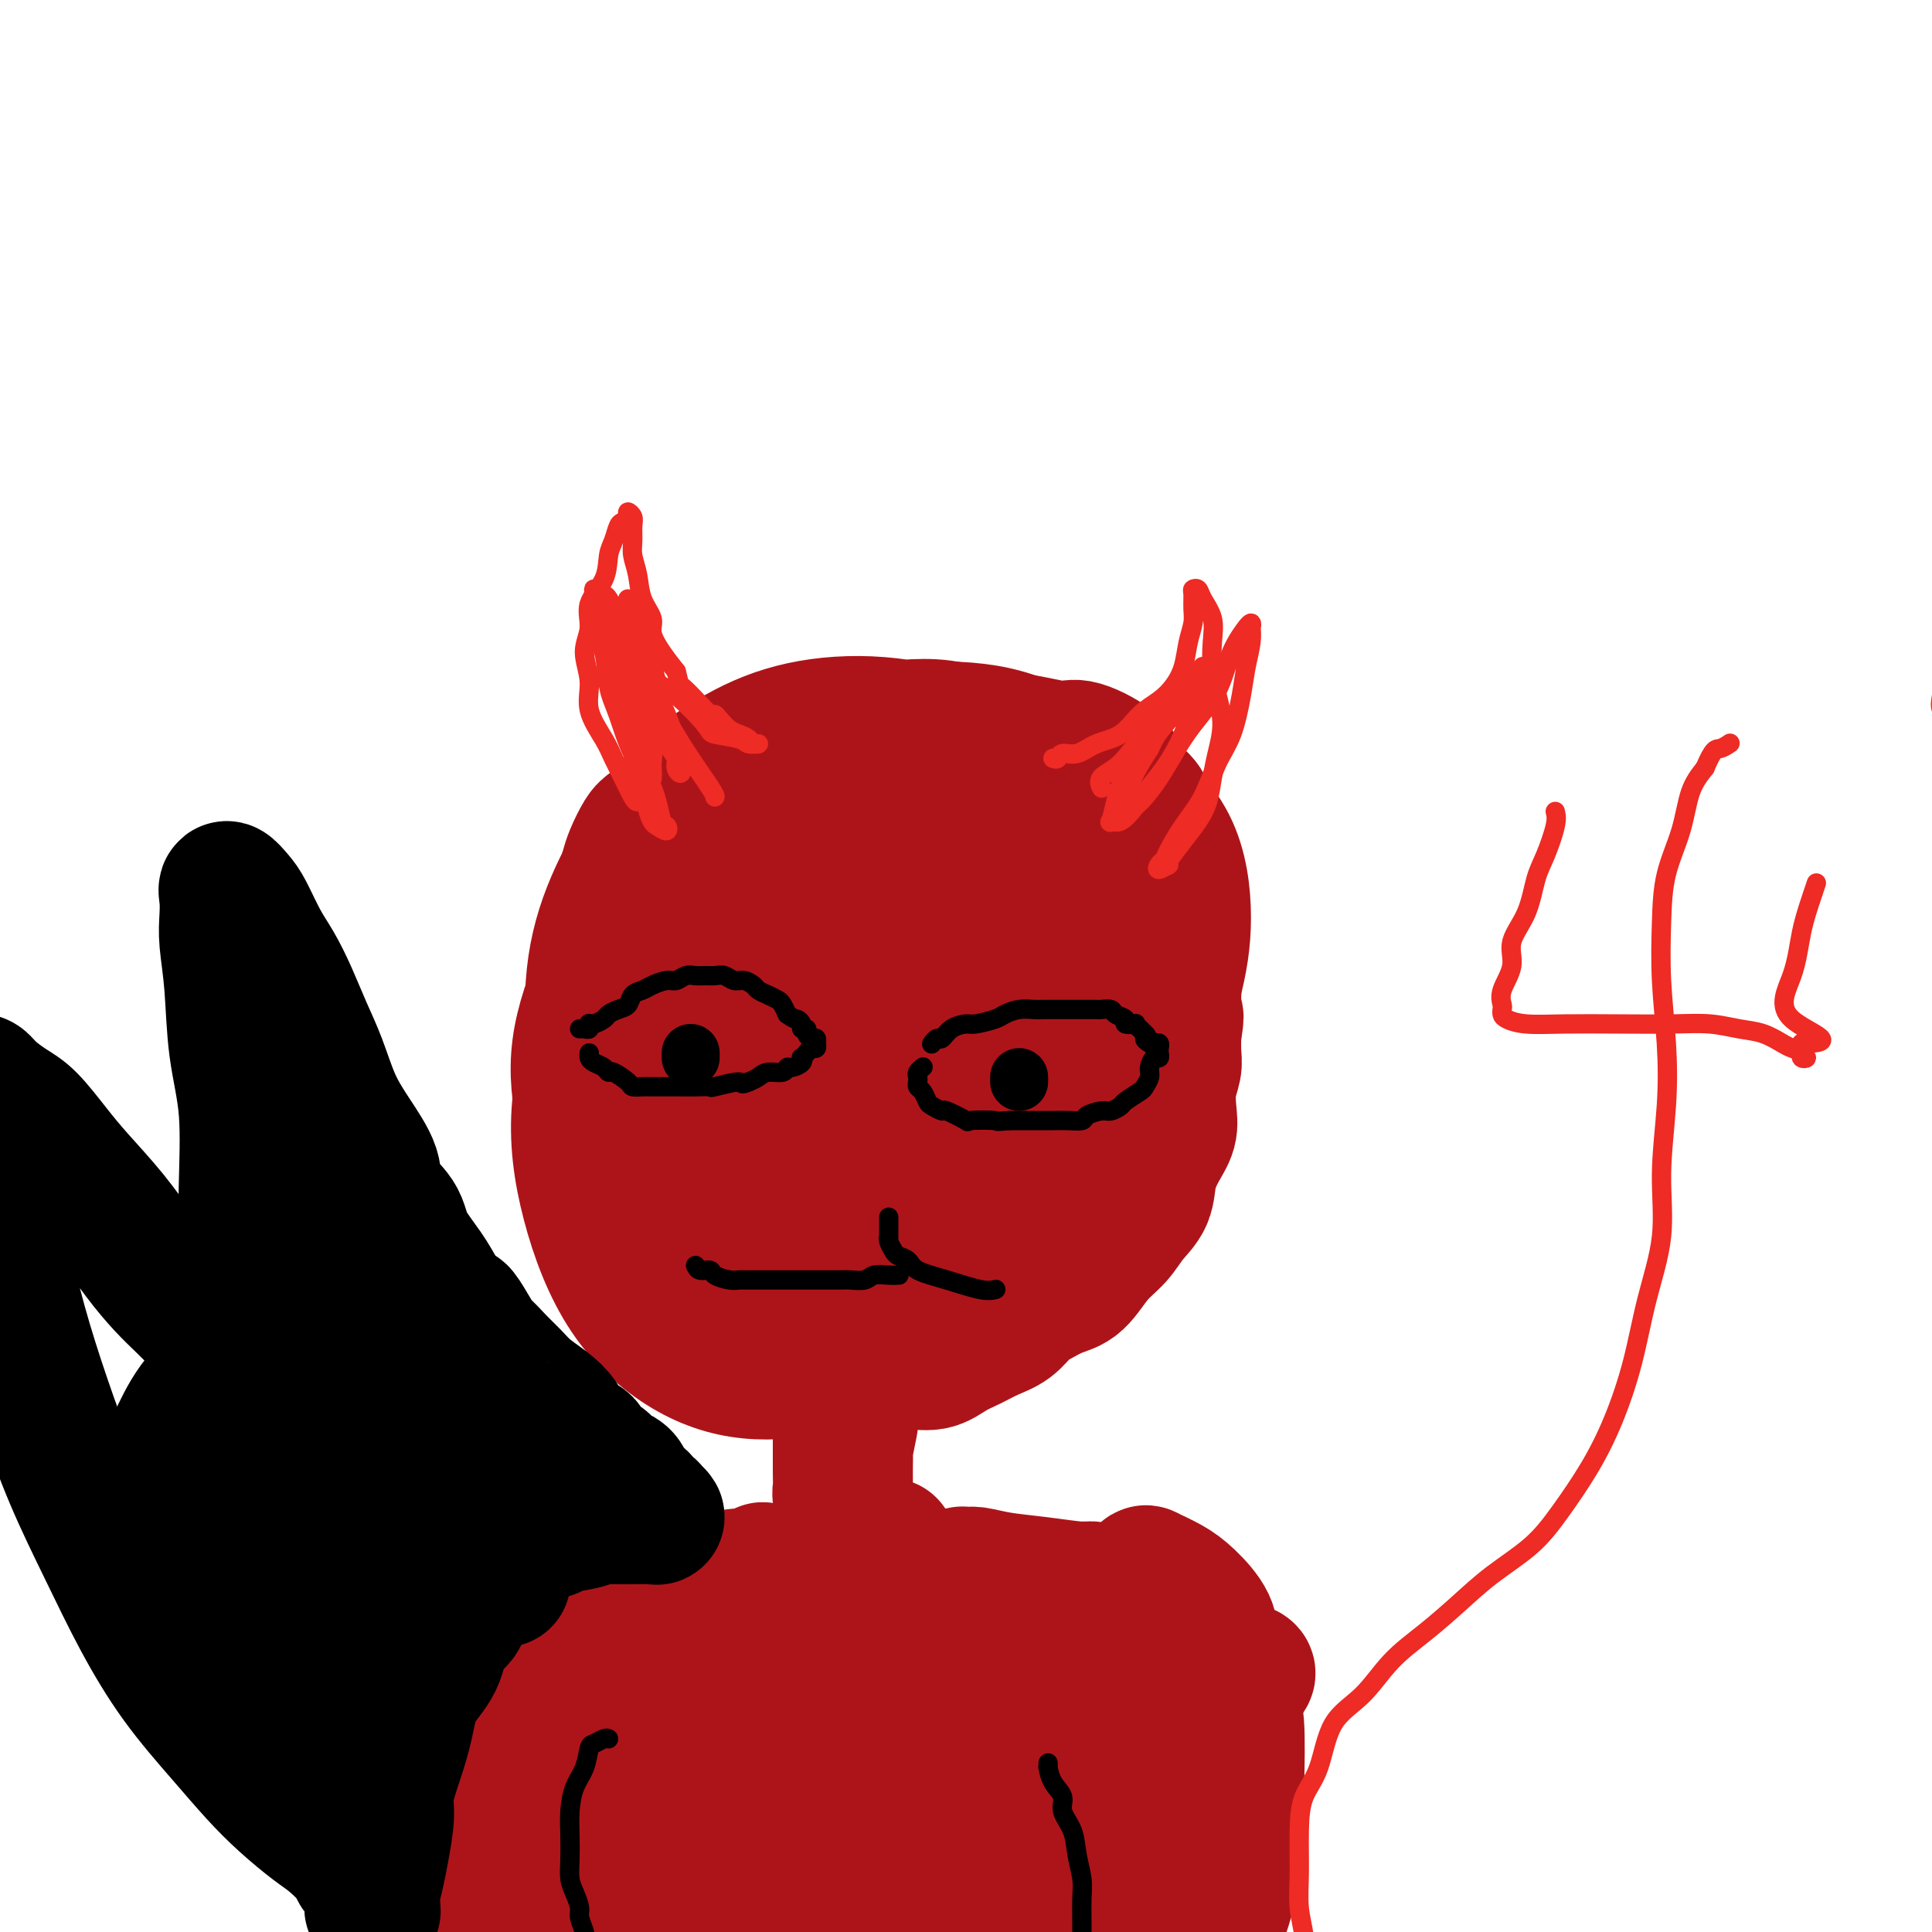 <svg viewBox='0 0 400 400' version='1.1' xmlns='http://www.w3.org/2000/svg' xmlns:xlink='http://www.w3.org/1999/xlink'><g fill='none' stroke='#AD1419' stroke-width='28' stroke-linecap='round' stroke-linejoin='round'><path d='M193,154c-0.352,-0.112 -0.704,-0.223 -1,0c-0.296,0.223 -0.536,0.782 -1,1c-0.464,0.218 -1.153,0.096 -2,0c-0.847,-0.096 -1.851,-0.167 -3,0c-1.149,0.167 -2.444,0.571 -4,1c-1.556,0.429 -3.374,0.884 -5,1c-1.626,0.116 -3.059,-0.108 -5,0c-1.941,0.108 -4.389,0.548 -6,1c-1.611,0.452 -2.383,0.918 -4,1c-1.617,0.082 -4.077,-0.218 -6,0c-1.923,0.218 -3.310,0.955 -5,2c-1.690,1.045 -3.684,2.400 -5,3c-1.316,0.600 -1.953,0.447 -3,1c-1.047,0.553 -2.504,1.814 -4,3c-1.496,1.186 -3.031,2.299 -4,3c-0.969,0.701 -1.374,0.991 -2,2c-0.626,1.009 -1.474,2.738 -2,4c-0.526,1.262 -0.729,2.058 -1,3c-0.271,0.942 -0.609,2.030 -1,3c-0.391,0.970 -0.834,1.822 -1,3c-0.166,1.178 -0.056,2.681 0,4c0.056,1.319 0.057,2.453 0,4c-0.057,1.547 -0.171,3.506 0,5c0.171,1.494 0.627,2.524 1,4c0.373,1.476 0.663,3.400 1,5c0.337,1.600 0.723,2.877 1,4c0.277,1.123 0.447,2.091 1,3c0.553,0.909 1.488,1.759 2,3c0.512,1.241 0.599,2.873 1,4c0.401,1.127 1.114,1.751 2,3c0.886,1.249 1.943,3.125 3,5'/><path d='M140,230c1.868,5.036 0.537,2.126 1,2c0.463,-0.126 2.720,2.534 4,4c1.280,1.466 1.585,1.740 2,2c0.415,0.260 0.941,0.507 2,1c1.059,0.493 2.650,1.232 4,2c1.350,0.768 2.460,1.564 4,2c1.540,0.436 3.511,0.510 5,1c1.489,0.490 2.497,1.394 4,2c1.503,0.606 3.501,0.914 5,1c1.499,0.086 2.499,-0.052 4,0c1.501,0.052 3.504,0.292 5,0c1.496,-0.292 2.484,-1.117 4,-2c1.516,-0.883 3.559,-1.825 5,-2c1.441,-0.175 2.279,0.415 4,0c1.721,-0.415 4.326,-1.836 6,-3c1.674,-1.164 2.418,-2.070 4,-3c1.582,-0.930 4.002,-1.885 6,-3c1.998,-1.115 3.573,-2.390 5,-4c1.427,-1.610 2.705,-3.555 4,-5c1.295,-1.445 2.608,-2.391 4,-4c1.392,-1.609 2.862,-3.881 4,-6c1.138,-2.119 1.945,-4.084 3,-6c1.055,-1.916 2.360,-3.782 3,-6c0.640,-2.218 0.617,-4.789 1,-7c0.383,-2.211 1.174,-4.062 2,-6c0.826,-1.938 1.688,-3.964 2,-6c0.312,-2.036 0.075,-4.081 0,-6c-0.075,-1.919 0.011,-3.710 0,-5c-0.011,-1.290 -0.118,-2.078 0,-3c0.118,-0.922 0.462,-1.978 0,-3c-0.462,-1.022 -1.731,-2.011 -3,-3'/><path d='M234,164c-0.764,-1.351 -1.175,-3.227 -3,-5c-1.825,-1.773 -5.064,-3.442 -7,-4c-1.936,-0.558 -2.570,-0.006 -4,0c-1.430,0.006 -3.656,-0.535 -6,-1c-2.344,-0.465 -4.806,-0.854 -7,-1c-2.194,-0.146 -4.118,-0.050 -6,0c-1.882,0.050 -3.720,0.054 -6,0c-2.280,-0.054 -5.000,-0.167 -7,0c-2.000,0.167 -3.278,0.614 -5,1c-1.722,0.386 -3.888,0.711 -6,1c-2.112,0.289 -4.171,0.544 -6,1c-1.829,0.456 -3.427,1.114 -5,2c-1.573,0.886 -3.121,1.999 -5,3c-1.879,1.001 -4.091,1.890 -6,3c-1.909,1.110 -3.517,2.441 -5,4c-1.483,1.559 -2.840,3.346 -4,5c-1.160,1.654 -2.122,3.174 -3,5c-0.878,1.826 -1.673,3.957 -3,6c-1.327,2.043 -3.186,3.998 -4,6c-0.814,2.002 -0.581,4.049 -1,6c-0.419,1.951 -1.489,3.805 -2,6c-0.511,2.195 -0.462,4.732 0,7c0.462,2.268 1.339,4.267 2,7c0.661,2.733 1.108,6.200 2,9c0.892,2.800 2.229,4.931 4,7c1.771,2.069 3.976,4.075 6,6c2.024,1.925 3.868,3.770 6,5c2.132,1.230 4.551,1.845 7,2c2.449,0.155 4.929,-0.151 8,-1c3.071,-0.849 6.735,-2.243 10,-4c3.265,-1.757 6.133,-3.879 9,-6'/><path d='M187,234c5.513,-3.009 5.794,-5.030 9,-9c3.206,-3.970 9.336,-9.889 12,-13c2.664,-3.111 1.862,-3.415 3,-6c1.138,-2.585 4.215,-7.452 6,-12c1.785,-4.548 2.278,-8.779 3,-12c0.722,-3.221 1.674,-5.434 1,-9c-0.674,-3.566 -2.973,-8.486 -4,-11c-1.027,-2.514 -0.783,-2.622 -2,-3c-1.217,-0.378 -3.894,-1.026 -8,-1c-4.106,0.026 -9.640,0.725 -14,2c-4.360,1.275 -7.545,3.127 -9,4c-1.455,0.873 -1.179,0.768 -5,3c-3.821,2.232 -11.740,6.799 -16,10c-4.260,3.201 -4.862,5.034 -6,7c-1.138,1.966 -2.812,4.064 -4,6c-1.188,1.936 -1.889,3.709 -2,6c-0.111,2.291 0.367,5.101 1,8c0.633,2.899 1.420,5.887 3,9c1.580,3.113 3.953,6.351 6,9c2.047,2.649 3.767,4.708 6,6c2.233,1.292 4.980,1.817 8,2c3.020,0.183 6.313,0.024 8,0c1.687,-0.024 1.766,0.088 5,-2c3.234,-2.088 9.621,-6.377 14,-10c4.379,-3.623 6.751,-6.579 9,-10c2.249,-3.421 4.376,-7.306 6,-11c1.624,-3.694 2.745,-7.197 3,-11c0.255,-3.803 -0.354,-7.906 -2,-11c-1.646,-3.094 -4.328,-5.179 -7,-7c-2.672,-1.821 -5.335,-3.377 -9,-4c-3.665,-0.623 -8.333,-0.311 -13,0'/><path d='M189,164c-3.936,0.678 -7.277,2.373 -11,5c-3.723,2.627 -7.828,6.187 -11,10c-3.172,3.813 -5.413,7.880 -7,12c-1.587,4.120 -2.522,8.294 -3,12c-0.478,3.706 -0.501,6.943 0,10c0.501,3.057 1.524,5.933 3,8c1.476,2.067 3.403,3.323 6,5c2.597,1.677 5.862,3.774 10,4c4.138,0.226 9.149,-1.419 12,-2c2.851,-0.581 3.542,-0.097 7,-3c3.458,-2.903 9.683,-9.194 13,-14c3.317,-4.806 3.728,-8.127 4,-12c0.272,-3.873 0.406,-8.299 0,-12c-0.406,-3.701 -1.352,-6.676 -3,-9c-1.648,-2.324 -3.997,-3.998 -6,-5c-2.003,-1.002 -3.661,-1.334 -6,-1c-2.339,0.334 -5.359,1.332 -8,3c-2.641,1.668 -4.904,4.005 -7,7c-2.096,2.995 -4.025,6.647 -5,10c-0.975,3.353 -0.995,6.408 -1,9c-0.005,2.592 0.006,4.721 1,7c0.994,2.279 2.973,4.707 4,6c1.027,1.293 1.104,1.451 3,2c1.896,0.549 5.610,1.491 8,1c2.390,-0.491 3.454,-2.414 4,-3c0.546,-0.586 0.573,0.166 1,-2c0.427,-2.166 1.252,-7.249 1,-11c-0.252,-3.751 -1.583,-6.170 -3,-8c-1.417,-1.830 -2.920,-3.070 -4,-4c-1.080,-0.930 -1.737,-1.552 -3,-1c-1.263,0.552 -3.131,2.276 -5,4'/><path d='M183,192c-2.070,1.824 -3.245,4.884 -4,8c-0.755,3.116 -1.089,6.288 -1,9c0.089,2.712 0.601,4.963 1,7c0.399,2.037 0.685,3.859 1,5c0.315,1.141 0.658,1.600 1,2c0.342,0.400 0.682,0.742 1,1c0.318,0.258 0.612,0.431 1,0c0.388,-0.431 0.870,-1.466 1,-2c0.130,-0.534 -0.090,-0.568 0,-1c0.090,-0.432 0.491,-1.261 0,-2c-0.491,-0.739 -1.875,-1.386 -4,-2c-2.125,-0.614 -4.990,-1.193 -8,-2c-3.010,-0.807 -6.163,-1.842 -9,-3c-2.837,-1.158 -5.356,-2.440 -8,-4c-2.644,-1.560 -5.413,-3.398 -7,-6c-1.587,-2.602 -1.991,-5.968 -2,-9c-0.009,-3.032 0.377,-5.731 1,-8c0.623,-2.269 1.482,-4.107 3,-6c1.518,-1.893 3.696,-3.840 6,-5c2.304,-1.160 4.735,-1.532 8,-2c3.265,-0.468 7.363,-1.032 11,-1c3.637,0.032 6.814,0.659 10,2c3.186,1.341 6.383,3.395 8,6c1.617,2.605 1.655,5.762 1,9c-0.655,3.238 -2.002,6.557 -4,10c-1.998,3.443 -4.647,7.011 -8,10c-3.353,2.989 -7.409,5.397 -11,8c-3.591,2.603 -6.715,5.399 -10,7c-3.285,1.601 -6.731,2.008 -10,2c-3.269,-0.008 -6.363,-0.431 -9,-2c-2.637,-1.569 -4.819,-4.285 -7,-7'/><path d='M135,216c-1.603,-3.083 -2.111,-7.290 -2,-11c0.111,-3.710 0.841,-6.924 2,-10c1.159,-3.076 2.745,-6.013 5,-9c2.255,-2.987 5.178,-6.025 9,-9c3.822,-2.975 8.544,-5.887 13,-8c4.456,-2.113 8.645,-3.425 13,-4c4.355,-0.575 8.875,-0.412 13,0c4.125,0.412 7.855,1.074 11,3c3.145,1.926 5.707,5.117 7,8c1.293,2.883 1.318,5.458 1,9c-0.318,3.542 -0.980,8.051 -2,12c-1.020,3.949 -2.400,7.337 -5,11c-2.600,3.663 -6.422,7.602 -10,11c-3.578,3.398 -6.912,6.255 -11,8c-4.088,1.745 -8.930,2.379 -13,3c-4.070,0.621 -7.368,1.231 -11,0c-3.632,-1.231 -7.596,-4.303 -11,-8c-3.404,-3.697 -6.247,-8.019 -8,-12c-1.753,-3.981 -2.416,-7.621 -3,-11c-0.584,-3.379 -1.089,-6.497 0,-10c1.089,-3.503 3.772,-7.391 6,-11c2.228,-3.609 4.001,-6.940 7,-10c2.999,-3.060 7.223,-5.848 11,-8c3.777,-2.152 7.106,-3.669 11,-5c3.894,-1.331 8.352,-2.478 12,-3c3.648,-0.522 6.485,-0.419 10,0c3.515,0.419 7.707,1.154 11,3c3.293,1.846 5.687,4.804 8,8c2.313,3.196 4.546,6.630 6,11c1.454,4.370 2.130,9.677 2,14c-0.130,4.323 -1.065,7.661 -2,11'/><path d='M215,199c-0.550,6.265 -1.926,9.428 -5,13c-3.074,3.572 -7.847,7.553 -12,11c-4.153,3.447 -7.687,6.362 -11,9c-3.313,2.638 -6.405,5.001 -10,7c-3.595,1.999 -7.693,3.634 -11,4c-3.307,0.366 -5.824,-0.537 -9,-2c-3.176,-1.463 -7.010,-3.486 -10,-7c-2.990,-3.514 -5.135,-8.518 -7,-13c-1.865,-4.482 -3.450,-8.440 -4,-13c-0.550,-4.560 -0.065,-9.721 1,-14c1.065,-4.279 2.710,-7.674 5,-11c2.290,-3.326 5.224,-6.581 8,-10c2.776,-3.419 5.392,-7.001 9,-10c3.608,-2.999 8.206,-5.415 12,-7c3.794,-1.585 6.783,-2.339 11,-3c4.217,-0.661 9.662,-1.229 14,-1c4.338,0.229 7.567,1.256 11,3c3.433,1.744 7.068,4.205 10,7c2.932,2.795 5.159,5.923 7,10c1.841,4.077 3.295,9.104 4,14c0.705,4.896 0.661,9.660 0,14c-0.661,4.340 -1.939,8.256 -4,12c-2.061,3.744 -4.906,7.317 -8,11c-3.094,3.683 -6.436,7.477 -10,11c-3.564,3.523 -7.351,6.775 -11,9c-3.649,2.225 -7.161,3.423 -11,5c-3.839,1.577 -8.004,3.533 -12,4c-3.996,0.467 -7.824,-0.555 -12,-2c-4.176,-1.445 -8.701,-3.312 -13,-6c-4.299,-2.688 -8.371,-6.197 -11,-11c-2.629,-4.803 -3.814,-10.902 -5,-17'/><path d='M131,216c-1.050,-5.551 -1.174,-10.930 -1,-16c0.174,-5.070 0.648,-9.832 2,-14c1.352,-4.168 3.583,-7.742 6,-11c2.417,-3.258 5.021,-6.199 8,-9c2.979,-2.801 6.335,-5.462 10,-8c3.665,-2.538 7.639,-4.953 12,-6c4.361,-1.047 9.108,-0.726 14,-1c4.892,-0.274 9.928,-1.144 15,0c5.072,1.144 10.181,4.301 14,7c3.819,2.699 6.347,4.938 9,8c2.653,3.062 5.431,6.947 7,11c1.569,4.053 1.928,8.275 2,13c0.072,4.725 -0.144,9.953 -1,15c-0.856,5.047 -2.353,9.914 -5,15c-2.647,5.086 -6.446,10.390 -10,15c-3.554,4.610 -6.864,8.524 -10,12c-3.136,3.476 -6.098,6.512 -10,9c-3.902,2.488 -8.743,4.428 -13,6c-4.257,1.572 -7.928,2.776 -12,3c-4.072,0.224 -8.544,-0.530 -13,-2c-4.456,-1.470 -8.897,-3.654 -13,-8c-4.103,-4.346 -7.867,-10.854 -11,-17c-3.133,-6.146 -5.634,-11.929 -7,-18c-1.366,-6.071 -1.596,-12.429 -1,-18c0.596,-5.571 2.017,-10.354 4,-15c1.983,-4.646 4.528,-9.156 7,-13c2.472,-3.844 4.869,-7.022 8,-10c3.131,-2.978 6.994,-5.757 11,-8c4.006,-2.243 8.156,-3.950 13,-5c4.844,-1.050 10.384,-1.443 16,-1c5.616,0.443 11.308,1.721 17,3'/><path d='M199,153c7.511,1.531 9.790,4.358 13,7c3.210,2.642 7.352,5.098 10,8c2.648,2.902 3.803,6.249 5,10c1.197,3.751 2.436,7.904 3,12c0.564,4.096 0.453,8.134 0,12c-0.453,3.866 -1.247,7.559 -3,12c-1.753,4.441 -4.465,9.630 -8,14c-3.535,4.370 -7.894,7.921 -12,12c-4.106,4.079 -7.959,8.686 -12,12c-4.041,3.314 -8.271,5.335 -13,7c-4.729,1.665 -9.956,2.973 -15,4c-5.044,1.027 -9.905,1.774 -15,1c-5.095,-0.774 -10.424,-3.068 -15,-6c-4.576,-2.932 -8.398,-6.503 -11,-11c-2.602,-4.497 -3.982,-9.922 -5,-15c-1.018,-5.078 -1.673,-9.810 -1,-15c0.673,-5.190 2.672,-10.836 5,-16c2.328,-5.164 4.983,-9.844 8,-14c3.017,-4.156 6.396,-7.789 10,-11c3.604,-3.211 7.434,-6.002 12,-9c4.566,-2.998 9.869,-6.204 15,-8c5.131,-1.796 10.091,-2.180 15,-2c4.909,0.180 9.767,0.926 14,2c4.233,1.074 7.841,2.475 12,5c4.159,2.525 8.871,6.174 12,10c3.129,3.826 4.676,7.829 6,12c1.324,4.171 2.424,8.510 3,13c0.576,4.490 0.629,9.131 0,14c-0.629,4.869 -1.938,9.965 -4,15c-2.062,5.035 -4.875,10.010 -8,15c-3.125,4.990 -6.563,9.995 -10,15'/><path d='M210,258c-5.030,6.979 -8.605,9.425 -12,12c-3.395,2.575 -6.610,5.279 -10,7c-3.390,1.721 -6.954,2.458 -11,3c-4.046,0.542 -8.573,0.889 -13,0c-4.427,-0.889 -8.753,-3.014 -13,-7c-4.247,-3.986 -8.413,-9.832 -12,-16c-3.587,-6.168 -6.594,-12.659 -8,-19c-1.406,-6.341 -1.210,-12.532 0,-19c1.210,-6.468 3.434,-13.215 6,-19c2.566,-5.785 5.475,-10.610 9,-15c3.525,-4.390 7.667,-8.346 12,-12c4.333,-3.654 8.856,-7.007 14,-10c5.144,-2.993 10.908,-5.628 16,-7c5.092,-1.372 9.513,-1.482 15,-1c5.487,0.482 12.041,1.554 17,3c4.959,1.446 8.322,3.265 12,6c3.678,2.735 7.669,6.387 10,11c2.331,4.613 3.001,10.187 3,15c-0.001,4.813 -0.673,8.865 -2,14c-1.327,5.135 -3.310,11.355 -6,17c-2.690,5.645 -6.089,10.716 -10,16c-3.911,5.284 -8.336,10.780 -13,16c-4.664,5.220 -9.567,10.162 -14,14c-4.433,3.838 -8.395,6.571 -13,9c-4.605,2.429 -9.852,4.554 -15,6c-5.148,1.446 -10.196,2.214 -15,2c-4.804,-0.214 -9.365,-1.411 -14,-4c-4.635,-2.589 -9.346,-6.570 -13,-12c-3.654,-5.430 -6.253,-12.308 -8,-19c-1.747,-6.692 -2.642,-13.198 -2,-20c0.642,-6.802 2.821,-13.901 5,-21'/><path d='M125,208c1.998,-6.036 4.495,-10.626 10,-18c5.505,-7.374 14.020,-17.531 18,-22c3.980,-4.469 3.425,-3.248 6,-5c2.575,-1.752 8.279,-6.476 14,-9c5.721,-2.524 11.457,-2.848 17,-3c5.543,-0.152 10.893,-0.131 16,1c5.107,1.131 9.972,3.372 14,7c4.028,3.628 7.220,8.644 9,14c1.780,5.356 2.147,11.051 2,17c-0.147,5.949 -0.807,12.152 -1,18c-0.193,5.848 0.082,11.343 -1,17c-1.082,5.657 -3.519,11.477 -6,16c-2.481,4.523 -5.005,7.748 -9,11c-3.995,3.252 -9.460,6.529 -12,8c-2.540,1.471 -2.154,1.134 -2,1c0.154,-0.134 0.077,-0.067 0,0'/><path d='M156,280c0.349,0.024 0.698,0.049 1,0c0.302,-0.049 0.558,-0.171 1,0c0.442,0.171 1.069,0.635 2,1c0.931,0.365 2.166,0.629 4,1c1.834,0.371 4.269,0.847 6,1c1.731,0.153 2.759,-0.018 5,0c2.241,0.018 5.694,0.223 8,0c2.306,-0.223 3.463,-0.875 5,-1c1.537,-0.125 3.454,0.277 5,0c1.546,-0.277 2.721,-1.233 4,-2c1.279,-0.767 2.662,-1.346 4,-2c1.338,-0.654 2.629,-1.383 4,-2c1.371,-0.617 2.820,-1.121 4,-2c1.180,-0.879 2.089,-2.132 3,-3c0.911,-0.868 1.822,-1.351 3,-2c1.178,-0.649 2.622,-1.464 4,-2c1.378,-0.536 2.692,-0.792 4,-2c1.308,-1.208 2.612,-3.368 4,-5c1.388,-1.632 2.861,-2.736 4,-4c1.139,-1.264 1.945,-2.687 3,-4c1.055,-1.313 2.360,-2.517 3,-4c0.640,-1.483 0.615,-3.246 1,-5c0.385,-1.754 1.179,-3.498 2,-5c0.821,-1.502 1.670,-2.761 2,-4c0.330,-1.239 0.141,-2.459 0,-4c-0.141,-1.541 -0.234,-3.403 0,-5c0.234,-1.597 0.794,-2.930 1,-4c0.206,-1.070 0.059,-1.877 0,-3c-0.059,-1.123 -0.029,-2.561 0,-4'/><path d='M243,214c0.927,-5.663 0.245,-2.820 0,-3c-0.245,-0.180 -0.052,-3.383 0,-5c0.052,-1.617 -0.037,-1.647 0,-2c0.037,-0.353 0.200,-1.028 0,-2c-0.200,-0.972 -0.764,-2.241 -1,-3c-0.236,-0.759 -0.142,-1.008 0,-2c0.142,-0.992 0.334,-2.729 0,-4c-0.334,-1.271 -1.194,-2.077 -2,-3c-0.806,-0.923 -1.557,-1.962 -2,-3c-0.443,-1.038 -0.578,-2.074 -1,-3c-0.422,-0.926 -1.132,-1.740 -2,-3c-0.868,-1.260 -1.893,-2.965 -3,-4c-1.107,-1.035 -2.297,-1.401 -3,-2c-0.703,-0.599 -0.920,-1.430 -1,-2c-0.080,-0.570 -0.023,-0.877 0,-1c0.023,-0.123 0.011,-0.061 0,0'/><path d='M175,272c0.002,0.361 0.004,0.721 0,1c-0.004,0.279 -0.015,0.475 0,1c0.015,0.525 0.057,1.377 0,2c-0.057,0.623 -0.212,1.016 0,3c0.212,1.984 0.790,5.560 1,7c0.210,1.440 0.053,0.744 0,1c-0.053,0.256 0.000,1.464 0,3c-0.000,1.536 -0.053,3.400 0,4c0.053,0.600 0.210,-0.064 0,1c-0.210,1.064 -0.788,3.858 -1,5c-0.212,1.142 -0.057,0.633 0,1c0.057,0.367 0.015,1.609 0,3c-0.015,1.391 -0.004,2.932 0,4c0.004,1.068 0.001,1.664 0,2c-0.001,0.336 -0.001,0.411 0,1c0.001,0.589 0.001,1.691 0,2c-0.001,0.309 -0.004,-0.176 0,0c0.004,0.176 0.015,1.013 0,1c-0.015,-0.013 -0.057,-0.876 0,-1c0.057,-0.124 0.211,0.491 0,0c-0.211,-0.491 -0.789,-2.090 -1,-3c-0.211,-0.910 -0.057,-1.133 0,-2c0.057,-0.867 0.015,-2.379 0,-3c-0.015,-0.621 -0.004,-0.352 0,-1c0.004,-0.648 0.001,-2.213 0,-3c-0.001,-0.787 -0.000,-0.796 0,-1c0.000,-0.204 0.000,-0.602 0,-1'/><path d='M174,299c0.067,-2.556 0.733,-1.444 1,-1c0.267,0.444 0.133,0.222 0,0'/><path d='M172,324c0.126,0.459 0.252,0.918 0,1c-0.252,0.082 -0.882,-0.212 -1,0c-0.118,0.212 0.276,0.931 0,1c-0.276,0.069 -1.221,-0.511 -2,0c-0.779,0.511 -1.392,2.114 -2,3c-0.608,0.886 -1.212,1.057 -2,2c-0.788,0.943 -1.759,2.659 -3,4c-1.241,1.341 -2.750,2.306 -4,3c-1.250,0.694 -2.240,1.115 -3,2c-0.760,0.885 -1.289,2.233 -2,3c-0.711,0.767 -1.605,0.954 -2,1c-0.395,0.046 -0.290,-0.050 0,0c0.290,0.050 0.764,0.244 1,0c0.236,-0.244 0.234,-0.927 1,-2c0.766,-1.073 2.298,-2.535 4,-4c1.702,-1.465 3.572,-2.932 5,-4c1.428,-1.068 2.413,-1.735 4,-3c1.587,-1.265 3.777,-3.126 5,-4c1.223,-0.874 1.481,-0.760 2,-1c0.519,-0.240 1.300,-0.834 1,-1c-0.300,-0.166 -1.682,0.098 -3,1c-1.318,0.902 -2.571,2.443 -4,4c-1.429,1.557 -3.032,3.129 -5,5c-1.968,1.871 -4.299,4.042 -6,6c-1.701,1.958 -2.772,3.702 -4,5c-1.228,1.298 -2.614,2.149 -4,3'/><path d='M148,349c-4.039,4.708 -2.138,3.977 -2,4c0.138,0.023 -1.487,0.798 -2,1c-0.513,0.202 0.087,-0.171 1,-1c0.913,-0.829 2.138,-2.114 3,-3c0.862,-0.886 1.362,-1.371 2,-2c0.638,-0.629 1.416,-1.401 2,-2c0.584,-0.599 0.975,-1.025 1,-1c0.025,0.025 -0.318,0.499 -1,1c-0.682,0.501 -1.705,1.027 -3,3c-1.295,1.973 -2.862,5.393 -5,9c-2.138,3.607 -4.846,7.401 -7,11c-2.154,3.599 -3.753,7.001 -5,10c-1.247,2.999 -2.144,5.594 -3,7c-0.856,1.406 -1.673,1.624 -2,2c-0.327,0.376 -0.164,0.909 0,1c0.164,0.091 0.330,-0.259 1,-1c0.670,-0.741 1.844,-1.872 3,-4c1.156,-2.128 2.296,-5.254 4,-8c1.704,-2.746 3.974,-5.111 5,-7c1.026,-1.889 0.810,-3.302 1,-4c0.190,-0.698 0.787,-0.682 1,-1c0.213,-0.318 0.044,-0.970 0,-1c-0.044,-0.030 0.038,0.562 -1,2c-1.038,1.438 -3.196,3.724 -5,7c-1.804,3.276 -3.254,7.544 -5,11c-1.746,3.456 -3.788,6.102 -5,9c-1.212,2.898 -1.596,6.050 -2,8c-0.404,1.950 -0.830,2.700 -1,3c-0.170,0.300 -0.085,0.150 0,0'/><path d='M184,320c0.059,0.367 0.118,0.733 0,1c-0.118,0.267 -0.412,0.434 0,1c0.412,0.566 1.532,1.529 3,3c1.468,1.471 3.285,3.448 5,6c1.715,2.552 3.327,5.679 5,8c1.673,2.321 3.408,3.836 5,5c1.592,1.164 3.040,1.978 4,3c0.960,1.022 1.432,2.253 2,3c0.568,0.747 1.231,1.012 1,1c-0.231,-0.012 -1.355,-0.300 -3,-1c-1.645,-0.700 -3.812,-1.812 -6,-3c-2.188,-1.188 -4.397,-2.452 -7,-4c-2.603,-1.548 -5.600,-3.381 -8,-5c-2.400,-1.619 -4.204,-3.023 -5,-4c-0.796,-0.977 -0.583,-1.528 -1,-2c-0.417,-0.472 -1.464,-0.866 -2,-1c-0.536,-0.134 -0.562,-0.010 0,0c0.562,0.010 1.710,-0.096 3,0c1.290,0.096 2.720,0.394 5,1c2.280,0.606 5.410,1.521 8,3c2.590,1.479 4.640,3.521 7,5c2.360,1.479 5.032,2.396 7,3c1.968,0.604 3.233,0.896 4,1c0.767,0.104 1.034,0.019 1,0c-0.034,-0.019 -0.371,0.028 -1,0c-0.629,-0.028 -1.550,-0.131 -3,-1c-1.450,-0.869 -3.429,-2.503 -6,-4c-2.571,-1.497 -5.735,-2.856 -8,-4c-2.265,-1.144 -3.633,-2.072 -5,-3'/><path d='M189,332c-4.245,-2.080 -3.858,-1.280 -4,-1c-0.142,0.280 -0.814,0.038 -1,0c-0.186,-0.038 0.113,0.127 1,0c0.887,-0.127 2.362,-0.545 5,0c2.638,0.545 6.438,2.055 10,3c3.562,0.945 6.886,1.326 10,2c3.114,0.674 6.018,1.641 8,2c1.982,0.359 3.044,0.111 4,0c0.956,-0.111 1.807,-0.084 2,0c0.193,0.084 -0.272,0.227 -1,0c-0.728,-0.227 -1.717,-0.822 -4,-2c-2.283,-1.178 -5.859,-2.939 -9,-4c-3.141,-1.061 -5.848,-1.424 -8,-2c-2.152,-0.576 -3.748,-1.366 -5,-2c-1.252,-0.634 -2.161,-1.112 -2,-1c0.161,0.112 1.393,0.815 2,1c0.607,0.185 0.589,-0.146 2,0c1.411,0.146 4.250,0.771 7,1c2.750,0.229 5.411,0.062 8,0c2.589,-0.062 5.105,-0.020 7,0c1.895,0.020 3.169,0.017 4,0c0.831,-0.017 1.218,-0.047 1,0c-0.218,0.047 -1.042,0.171 -3,0c-1.958,-0.171 -5.052,-0.635 -8,-1c-2.948,-0.365 -5.752,-0.629 -8,-1c-2.248,-0.371 -3.939,-0.848 -5,-1c-1.061,-0.152 -1.490,0.021 -2,0c-0.510,-0.021 -1.099,-0.236 -1,0c0.099,0.236 0.885,0.925 3,2c2.115,1.075 5.557,2.538 9,4'/><path d='M211,332c3.208,1.442 5.227,2.047 9,3c3.773,0.953 9.301,2.254 12,3c2.699,0.746 2.570,0.936 3,1c0.430,0.064 1.419,0.001 2,0c0.581,-0.001 0.754,0.059 1,0c0.246,-0.059 0.564,-0.236 -1,-1c-1.564,-0.764 -5.009,-2.116 -8,-3c-2.991,-0.884 -5.528,-1.302 -8,-2c-2.472,-0.698 -4.879,-1.676 -6,-2c-1.121,-0.324 -0.957,0.007 -1,0c-0.043,-0.007 -0.293,-0.351 0,0c0.293,0.351 1.131,1.397 3,3c1.869,1.603 4.770,3.763 8,5c3.230,1.237 6.788,1.550 10,2c3.212,0.450 6.078,1.036 8,1c1.922,-0.036 2.900,-0.695 4,-1c1.100,-0.305 2.323,-0.257 3,-1c0.677,-0.743 0.809,-2.278 0,-4c-0.809,-1.722 -2.560,-3.631 -4,-5c-1.440,-1.369 -2.571,-2.200 -4,-3c-1.429,-0.800 -3.157,-1.571 -4,-2c-0.843,-0.429 -0.803,-0.516 -1,0c-0.197,0.516 -0.633,1.633 0,3c0.633,1.367 2.334,2.982 4,5c1.666,2.018 3.295,4.438 5,6c1.705,1.562 3.485,2.264 5,3c1.515,0.736 2.765,1.504 4,2c1.235,0.496 2.455,0.721 3,1c0.545,0.279 0.416,0.614 0,1c-0.416,0.386 -1.119,0.825 -2,2c-0.881,1.175 -1.941,3.088 -3,5'/><path d='M253,354c-1.270,3.030 -1.944,6.604 -3,12c-1.056,5.396 -2.494,12.614 -3,16c-0.506,3.386 -0.081,2.939 0,4c0.081,1.061 -0.181,3.629 0,5c0.181,1.371 0.807,1.545 1,1c0.193,-0.545 -0.047,-1.809 0,-3c0.047,-1.191 0.381,-2.308 1,-5c0.619,-2.692 1.524,-6.957 2,-11c0.476,-4.043 0.524,-7.863 1,-11c0.476,-3.137 1.382,-5.591 2,-7c0.618,-1.409 0.949,-1.774 1,-2c0.051,-0.226 -0.179,-0.312 0,0c0.179,0.312 0.767,1.024 1,4c0.233,2.976 0.112,8.217 0,14c-0.112,5.783 -0.216,12.107 -1,17c-0.784,4.893 -2.249,8.355 -3,11c-0.751,2.645 -0.789,4.472 -1,6c-0.211,1.528 -0.595,2.758 -1,4c-0.405,1.242 -0.830,2.498 -1,3c-0.170,0.502 -0.085,0.251 0,0'/><path d='M171,325c-0.027,0.084 -0.054,0.169 0,0c0.054,-0.169 0.188,-0.591 0,-1c-0.188,-0.409 -0.699,-0.804 -1,-1c-0.301,-0.196 -0.392,-0.191 -1,0c-0.608,0.191 -1.734,0.569 -3,1c-1.266,0.431 -2.674,0.916 -5,2c-2.326,1.084 -5.571,2.767 -8,4c-2.429,1.233 -4.041,2.017 -6,3c-1.959,0.983 -4.266,2.164 -6,3c-1.734,0.836 -2.895,1.325 -4,2c-1.105,0.675 -2.154,1.535 -2,2c0.154,0.465 1.512,0.534 3,0c1.488,-0.534 3.106,-1.673 5,-3c1.894,-1.327 4.063,-2.844 6,-4c1.937,-1.156 3.641,-1.952 5,-3c1.359,-1.048 2.373,-2.347 3,-3c0.627,-0.653 0.867,-0.660 1,-1c0.133,-0.340 0.160,-1.011 0,-1c-0.160,0.011 -0.506,0.706 -2,1c-1.494,0.294 -4.137,0.186 -7,1c-2.863,0.814 -5.947,2.550 -9,4c-3.053,1.450 -6.077,2.614 -9,4c-2.923,1.386 -5.747,2.995 -8,4c-2.253,1.005 -3.937,1.405 -5,2c-1.063,0.595 -1.506,1.383 -2,2c-0.494,0.617 -1.040,1.062 -1,1c0.040,-0.062 0.665,-0.632 1,-1c0.335,-0.368 0.382,-0.534 1,-1c0.618,-0.466 1.809,-1.233 3,-2'/><path d='M120,340c1.293,-0.735 2.527,-1.073 4,-2c1.473,-0.927 3.187,-2.443 4,-3c0.813,-0.557 0.727,-0.156 1,0c0.273,0.156 0.905,0.066 1,0c0.095,-0.066 -0.348,-0.107 -1,0c-0.652,0.107 -1.512,0.361 -3,1c-1.488,0.639 -3.605,1.664 -6,3c-2.395,1.336 -5.070,2.983 -7,4c-1.930,1.017 -3.117,1.404 -4,2c-0.883,0.596 -1.464,1.402 -2,2c-0.536,0.598 -1.029,0.990 -1,1c0.029,0.010 0.579,-0.361 1,0c0.421,0.361 0.713,1.454 1,2c0.287,0.546 0.569,0.544 1,4c0.431,3.456 1.012,10.372 1,14c-0.012,3.628 -0.615,3.970 -1,7c-0.385,3.030 -0.550,8.747 -1,13c-0.450,4.253 -1.184,7.040 -2,9c-0.816,1.960 -1.713,3.091 -2,4c-0.287,0.909 0.037,1.595 0,2c-0.037,0.405 -0.434,0.527 -1,0c-0.566,-0.527 -1.301,-1.704 -2,-4c-0.699,-2.296 -1.361,-5.711 -2,-9c-0.639,-3.289 -1.254,-6.450 -1,-11c0.254,-4.550 1.377,-10.488 2,-13c0.623,-2.512 0.745,-1.600 1,-2c0.255,-0.400 0.644,-2.114 1,-3c0.356,-0.886 0.678,-0.943 1,-1'/><path d='M103,360c0.713,-3.482 -0.005,-2.686 0,1c0.005,3.686 0.734,10.263 1,14c0.266,3.737 0.071,4.634 0,7c-0.071,2.366 -0.017,6.199 0,10c0.017,3.801 -0.002,7.569 0,9c0.002,1.431 0.023,0.525 0,0c-0.023,-0.525 -0.092,-0.670 0,-1c0.092,-0.330 0.345,-0.845 1,-4c0.655,-3.155 1.713,-8.951 3,-14c1.287,-5.049 2.803,-9.351 4,-13c1.197,-3.649 2.076,-6.646 3,-9c0.924,-2.354 1.892,-4.066 3,-5c1.108,-0.934 2.357,-1.091 3,-1c0.643,0.091 0.679,0.431 1,3c0.321,2.569 0.927,7.368 1,12c0.073,4.632 -0.385,9.098 -1,14c-0.615,4.902 -1.386,10.241 -2,13c-0.614,2.759 -1.070,2.940 -1,3c0.070,0.060 0.666,-0.001 1,0c0.334,0.001 0.404,0.063 1,-2c0.596,-2.063 1.717,-6.251 5,-13c3.283,-6.749 8.729,-16.058 12,-22c3.271,-5.942 4.368,-8.515 6,-11c1.632,-2.485 3.798,-4.881 5,-6c1.202,-1.119 1.441,-0.961 2,-1c0.559,-0.039 1.439,-0.275 2,1c0.561,1.275 0.802,4.060 1,8c0.198,3.940 0.352,9.036 -1,17c-1.352,7.964 -4.210,18.798 -6,25c-1.790,6.202 -2.511,7.772 -3,9c-0.489,1.228 -0.744,2.114 -1,3'/><path d='M143,407c-1.342,5.240 0.302,-0.161 1,-3c0.698,-2.839 0.451,-3.116 2,-7c1.549,-3.884 4.895,-11.375 8,-18c3.105,-6.625 5.970,-12.385 9,-18c3.030,-5.615 6.226,-11.085 8,-14c1.774,-2.915 2.125,-3.276 4,-5c1.875,-1.724 5.274,-4.813 7,-6c1.726,-1.187 1.781,-0.472 2,2c0.219,2.472 0.603,6.701 0,12c-0.603,5.299 -2.193,11.668 -4,18c-1.807,6.332 -3.830,12.627 -6,18c-2.170,5.373 -4.485,9.824 -6,13c-1.515,3.176 -2.228,5.075 -3,6c-0.772,0.925 -1.602,0.874 -2,1c-0.398,0.126 -0.363,0.429 0,-2c0.363,-2.429 1.056,-7.590 3,-13c1.944,-5.410 5.139,-11.068 8,-16c2.861,-4.932 5.387,-9.137 8,-13c2.613,-3.863 5.312,-7.385 8,-10c2.688,-2.615 5.365,-4.325 7,-5c1.635,-0.675 2.229,-0.315 3,0c0.771,0.315 1.718,0.587 3,3c1.282,2.413 2.900,6.968 3,13c0.100,6.032 -1.318,13.541 -3,20c-1.682,6.459 -3.629,11.868 -5,16c-1.371,4.132 -2.164,6.987 -3,9c-0.836,2.013 -1.713,3.183 -2,4c-0.287,0.817 0.016,1.281 0,1c-0.016,-0.281 -0.350,-1.306 0,-5c0.350,-3.694 1.386,-10.055 3,-16c1.614,-5.945 3.807,-11.472 6,-17'/><path d='M202,375c2.677,-8.233 4.871,-10.316 7,-13c2.129,-2.684 4.194,-5.968 6,-8c1.806,-2.032 3.351,-2.813 5,-3c1.649,-0.187 3.400,0.220 5,2c1.600,1.780 3.048,4.935 4,9c0.952,4.065 1.410,9.041 1,14c-0.410,4.959 -1.686,9.900 -3,14c-1.314,4.100 -2.666,7.359 -4,10c-1.334,2.641 -2.648,4.663 -4,6c-1.352,1.337 -2.740,1.988 -4,2c-1.260,0.012 -2.390,-0.613 -3,-2c-0.610,-1.387 -0.698,-3.534 -1,-7c-0.302,-3.466 -0.818,-8.251 0,-13c0.818,-4.749 2.971,-9.462 5,-13c2.029,-3.538 3.934,-5.901 6,-8c2.066,-2.099 4.293,-3.936 6,-5c1.707,-1.064 2.895,-1.356 4,-1c1.105,0.356 2.129,1.360 3,3c0.871,1.640 1.591,3.914 2,7c0.409,3.086 0.507,6.982 0,11c-0.507,4.018 -1.619,8.156 -3,11c-1.381,2.844 -3.029,4.393 -4,6c-0.971,1.607 -1.263,3.271 -2,4c-0.737,0.729 -1.918,0.523 -3,0c-1.082,-0.523 -2.063,-1.362 -3,-4c-0.937,-2.638 -1.828,-7.075 -2,-11c-0.172,-3.925 0.377,-7.339 1,-10c0.623,-2.661 1.322,-4.569 2,-6c0.678,-1.431 1.336,-2.385 2,-3c0.664,-0.615 1.332,-0.890 2,0c0.668,0.890 1.334,2.945 2,5'/><path d='M229,372c0.845,3.976 0.958,11.417 1,16c0.042,4.583 0.012,6.310 0,7c-0.012,0.690 -0.006,0.345 0,0'/></g>
<g fill='none' stroke='#000000' stroke-width='4' stroke-linecap='round' stroke-linejoin='round'><path d='M120,213c0.311,-0.030 0.621,-0.060 1,0c0.379,0.060 0.826,0.209 1,0c0.174,-0.209 0.073,-0.777 0,-1c-0.073,-0.223 -0.119,-0.101 0,0c0.119,0.101 0.403,0.183 1,0c0.597,-0.183 1.507,-0.630 2,-1c0.493,-0.370 0.569,-0.662 1,-1c0.431,-0.338 1.217,-0.720 2,-1c0.783,-0.280 1.565,-0.457 2,-1c0.435,-0.543 0.525,-1.451 1,-2c0.475,-0.549 1.334,-0.739 2,-1c0.666,-0.261 1.137,-0.592 2,-1c0.863,-0.408 2.118,-0.894 3,-1c0.882,-0.106 1.391,0.168 2,0c0.609,-0.168 1.318,-0.778 2,-1c0.682,-0.222 1.338,-0.055 2,0c0.662,0.055 1.332,-0.000 2,0c0.668,0.000 1.335,0.056 2,0c0.665,-0.056 1.329,-0.222 2,0c0.671,0.222 1.348,0.833 2,1c0.652,0.167 1.278,-0.110 2,0c0.722,0.110 1.541,0.606 2,1c0.459,0.394 0.557,0.686 1,1c0.443,0.314 1.232,0.651 2,1c0.768,0.349 1.514,0.709 2,1c0.486,0.291 0.710,0.512 1,1c0.290,0.488 0.645,1.244 1,2'/><path d='M163,210c1.780,1.266 1.730,0.930 2,1c0.270,0.070 0.860,0.545 1,1c0.140,0.455 -0.169,0.891 0,1c0.169,0.109 0.816,-0.110 1,0c0.184,0.110 -0.094,0.550 0,1c0.094,0.450 0.562,0.909 1,1c0.438,0.091 0.846,-0.187 1,0c0.154,0.187 0.052,0.837 0,1c-0.052,0.163 -0.056,-0.163 0,0c0.056,0.163 0.172,0.813 0,1c-0.172,0.187 -0.633,-0.091 -1,0c-0.367,0.091 -0.641,0.550 -1,1c-0.359,0.450 -0.804,0.890 -1,1c-0.196,0.110 -0.145,-0.110 0,0c0.145,0.110 0.383,0.551 0,1c-0.383,0.449 -1.387,0.908 -2,1c-0.613,0.092 -0.836,-0.183 -1,0c-0.164,0.183 -0.271,0.822 -1,1c-0.729,0.178 -2.081,-0.106 -3,0c-0.919,0.106 -1.405,0.602 -2,1c-0.595,0.398 -1.297,0.699 -2,1'/><path d='M155,224c-2.012,0.868 -1.042,0.036 -2,0c-0.958,-0.036 -3.845,0.722 -5,1c-1.155,0.278 -0.578,0.074 -1,0c-0.422,-0.074 -1.842,-0.020 -3,0c-1.158,0.020 -2.055,0.006 -3,0c-0.945,-0.006 -1.939,-0.003 -3,0c-1.061,0.003 -2.190,0.007 -3,0c-0.810,-0.007 -1.302,-0.026 -2,0c-0.698,0.026 -1.600,0.095 -2,0c-0.400,-0.095 -0.296,-0.354 -1,-1c-0.704,-0.646 -2.217,-1.678 -3,-2c-0.783,-0.322 -0.837,0.068 -1,0c-0.163,-0.068 -0.436,-0.593 -1,-1c-0.564,-0.407 -1.419,-0.697 -2,-1c-0.581,-0.303 -0.887,-0.620 -1,-1c-0.113,-0.380 -0.032,-0.823 0,-1c0.032,-0.177 0.016,-0.089 0,0'/><path d='M193,216c-0.093,0.127 -0.186,0.254 0,0c0.186,-0.254 0.653,-0.890 1,-1c0.347,-0.110 0.576,0.307 1,0c0.424,-0.307 1.043,-1.339 2,-2c0.957,-0.661 2.251,-0.951 3,-1c0.749,-0.049 0.953,0.145 2,0c1.047,-0.145 2.937,-0.627 4,-1c1.063,-0.373 1.300,-0.636 2,-1c0.700,-0.364 1.863,-0.830 3,-1c1.137,-0.170 2.246,-0.046 3,0c0.754,0.046 1.151,0.012 2,0c0.849,-0.012 2.149,-0.003 3,0c0.851,0.003 1.254,0.000 2,0c0.746,-0.000 1.833,0.003 3,0c1.167,-0.003 2.412,-0.012 3,0c0.588,0.012 0.520,0.045 1,0c0.480,-0.045 1.510,-0.170 2,0c0.490,0.170 0.442,0.633 1,1c0.558,0.367 1.722,0.637 2,1c0.278,0.363 -0.329,0.818 0,1c0.329,0.182 1.593,0.090 2,0c0.407,-0.090 -0.044,-0.178 0,0c0.044,0.178 0.584,0.622 1,1c0.416,0.378 0.708,0.689 1,1'/><path d='M237,214c1.034,0.940 0.119,0.791 0,1c-0.119,0.209 0.556,0.777 1,1c0.444,0.223 0.656,0.103 1,0c0.344,-0.103 0.822,-0.187 1,0c0.178,0.187 0.058,0.645 0,1c-0.058,0.355 -0.053,0.609 0,1c0.053,0.391 0.154,0.921 0,1c-0.154,0.079 -0.564,-0.292 -1,0c-0.436,0.292 -0.898,1.248 -1,2c-0.102,0.752 0.156,1.300 0,2c-0.156,0.700 -0.728,1.550 -1,2c-0.272,0.450 -0.246,0.498 -1,1c-0.754,0.502 -2.290,1.458 -3,2c-0.710,0.542 -0.594,0.671 -1,1c-0.406,0.329 -1.333,0.859 -2,1c-0.667,0.141 -1.074,-0.106 -2,0c-0.926,0.106 -2.371,0.564 -3,1c-0.629,0.436 -0.441,0.849 -1,1c-0.559,0.151 -1.865,0.041 -3,0c-1.135,-0.041 -2.098,-0.011 -3,0c-0.902,0.011 -1.743,0.003 -3,0c-1.257,-0.003 -2.931,-0.001 -4,0c-1.069,0.001 -1.535,0.000 -2,0'/><path d='M209,232c-3.624,0.318 -2.185,0.114 -3,0c-0.815,-0.114 -3.885,-0.139 -5,0c-1.115,0.139 -0.274,0.442 -1,0c-0.726,-0.442 -3.021,-1.628 -4,-2c-0.979,-0.372 -0.644,0.069 -1,0c-0.356,-0.069 -1.402,-0.648 -2,-1c-0.598,-0.352 -0.748,-0.475 -1,-1c-0.252,-0.525 -0.604,-1.450 -1,-2c-0.396,-0.550 -0.834,-0.726 -1,-1c-0.166,-0.274 -0.058,-0.648 0,-1c0.058,-0.352 0.067,-0.682 0,-1c-0.067,-0.318 -0.210,-0.624 0,-1c0.210,-0.376 0.774,-0.822 1,-1c0.226,-0.178 0.113,-0.089 0,0'/><path d='M144,262c0.206,0.445 0.412,0.890 1,1c0.588,0.110 1.557,-0.114 2,0c0.443,0.114 0.360,0.566 1,1c0.640,0.434 2.005,0.848 3,1c0.995,0.152 1.622,0.041 2,0c0.378,-0.041 0.509,-0.011 1,0c0.491,0.011 1.344,0.003 2,0c0.656,-0.003 1.115,-0.001 2,0c0.885,0.001 2.196,0.000 3,0c0.804,-0.000 1.103,-0.000 2,0c0.897,0.000 2.394,0.000 3,0c0.606,-0.000 0.321,-0.000 1,0c0.679,0.000 2.321,0.001 3,0c0.679,-0.001 0.393,-0.004 1,0c0.607,0.004 2.105,0.015 3,0c0.895,-0.015 1.186,-0.057 2,0c0.814,0.057 2.152,0.211 3,0c0.848,-0.211 1.207,-0.789 2,-1c0.793,-0.211 2.021,-0.057 3,0c0.979,0.057 1.708,0.016 2,0c0.292,-0.016 0.146,-0.008 0,0'/><path d='M184,252c-0.001,0.371 -0.001,0.742 0,1c0.001,0.258 0.004,0.401 0,1c-0.004,0.599 -0.013,1.652 0,2c0.013,0.348 0.049,-0.010 0,0c-0.049,0.010 -0.182,0.387 0,1c0.182,0.613 0.678,1.462 1,2c0.322,0.538 0.470,0.765 1,1c0.530,0.235 1.442,0.480 2,1c0.558,0.520 0.763,1.316 2,2c1.237,0.684 3.507,1.255 6,2c2.493,0.745 5.210,1.662 7,2c1.790,0.338 2.654,0.097 3,0c0.346,-0.097 0.173,-0.048 0,0'/><path d='M126,360c-0.222,-0.109 -0.444,-0.218 -1,0c-0.556,0.218 -1.445,0.763 -2,1c-0.555,0.237 -0.776,0.165 -1,1c-0.224,0.835 -0.452,2.575 -1,4c-0.548,1.425 -1.415,2.534 -2,4c-0.585,1.466 -0.886,3.287 -1,5c-0.114,1.713 -0.041,3.316 0,5c0.041,1.684 0.048,3.447 0,5c-0.048,1.553 -0.153,2.896 0,4c0.153,1.104 0.563,1.970 1,3c0.437,1.030 0.902,2.223 1,3c0.098,0.777 -0.170,1.136 0,2c0.170,0.864 0.776,2.233 1,3c0.224,0.767 0.064,0.934 0,1c-0.064,0.066 -0.032,0.033 0,0'/><path d='M217,365c0.013,0.494 0.026,0.988 0,1c-0.026,0.012 -0.091,-0.459 0,0c0.091,0.459 0.339,1.847 1,3c0.661,1.153 1.736,2.072 2,3c0.264,0.928 -0.283,1.864 0,3c0.283,1.136 1.396,2.473 2,4c0.604,1.527 0.698,3.244 1,5c0.302,1.756 0.813,3.550 1,5c0.187,1.450 0.050,2.557 0,4c-0.050,1.443 -0.013,3.222 0,5c0.013,1.778 0.004,3.556 0,5c-0.004,1.444 -0.001,2.556 0,3c0.001,0.444 0.001,0.222 0,0'/></g>
<g fill='none' stroke='#EE2B24' stroke-width='4' stroke-linecap='round' stroke-linejoin='round'><path d='M270,407c-0.002,-0.287 -0.004,-0.574 0,-1c0.004,-0.426 0.015,-0.991 0,-1c-0.015,-0.009 -0.057,0.537 0,0c0.057,-0.537 0.213,-2.159 0,-4c-0.213,-1.841 -0.794,-3.902 -1,-6c-0.206,-2.098 -0.039,-4.234 0,-7c0.039,-2.766 -0.052,-6.162 0,-9c0.052,-2.838 0.248,-5.118 1,-7c0.752,-1.882 2.061,-3.366 3,-6c0.939,-2.634 1.509,-6.419 3,-9c1.491,-2.581 3.904,-3.960 6,-6c2.096,-2.040 3.876,-4.742 6,-7c2.124,-2.258 4.593,-4.071 7,-6c2.407,-1.929 4.751,-3.976 7,-6c2.249,-2.024 4.404,-4.027 7,-6c2.596,-1.973 5.633,-3.915 8,-6c2.367,-2.085 4.064,-4.313 6,-7c1.936,-2.687 4.110,-5.834 6,-9c1.890,-3.166 3.497,-6.353 5,-10c1.503,-3.647 2.904,-7.755 4,-12c1.096,-4.245 1.888,-8.629 3,-13c1.112,-4.371 2.543,-8.730 3,-13c0.457,-4.270 -0.060,-8.452 0,-13c0.060,-4.548 0.697,-9.462 1,-14c0.303,-4.538 0.273,-8.699 0,-13c-0.273,-4.301 -0.790,-8.740 -1,-13c-0.210,-4.260 -0.114,-8.340 0,-12c0.114,-3.660 0.247,-6.898 1,-10c0.753,-3.102 2.126,-6.066 3,-9c0.874,-2.934 1.250,-5.838 2,-8c0.750,-2.162 1.875,-3.581 3,-5'/><path d='M353,159c1.798,-4.250 2.292,-3.875 3,-4c0.708,-0.125 1.631,-0.750 2,-1c0.369,-0.250 0.185,-0.125 0,0'/><path d='M322,168c0.175,0.694 0.350,1.388 0,3c-0.350,1.612 -1.227,4.141 -2,6c-0.773,1.859 -1.444,3.046 -2,5c-0.556,1.954 -0.996,4.674 -2,7c-1.004,2.326 -2.570,4.258 -3,6c-0.430,1.742 0.277,3.293 0,5c-0.277,1.707 -1.537,3.570 -2,5c-0.463,1.430 -0.129,2.425 0,3c0.129,0.575 0.052,0.728 0,1c-0.052,0.272 -0.080,0.661 0,1c0.080,0.339 0.269,0.627 1,1c0.731,0.373 2.003,0.831 4,1c1.997,0.169 4.718,0.048 8,0c3.282,-0.048 7.126,-0.025 11,0c3.874,0.025 7.780,0.052 11,0c3.220,-0.052 5.754,-0.183 8,0c2.246,0.183 4.203,0.679 6,1c1.797,0.321 3.433,0.468 5,1c1.567,0.532 3.066,1.450 4,2c0.934,0.550 1.304,0.733 2,1c0.696,0.267 1.717,0.619 2,1c0.283,0.381 -0.173,0.793 0,1c0.173,0.207 0.974,0.210 1,0c0.026,-0.210 -0.724,-0.634 -1,-1c-0.276,-0.366 -0.079,-0.676 0,-1c0.079,-0.324 0.039,-0.662 0,-1'/><path d='M373,216c9.009,0.068 1.030,-2.262 -2,-5c-3.030,-2.738 -1.113,-5.883 0,-9c1.113,-3.117 1.422,-6.207 2,-9c0.578,-2.793 1.425,-5.291 2,-7c0.575,-1.709 0.879,-2.631 1,-3c0.121,-0.369 0.061,-0.184 0,0'/><path d='M133,166c-0.356,0.018 -0.713,0.037 -1,0c-0.287,-0.037 -0.505,-0.129 -1,-1c-0.495,-0.871 -1.266,-2.520 -2,-4c-0.734,-1.480 -1.431,-2.790 -2,-4c-0.569,-1.210 -1.009,-2.321 -2,-4c-0.991,-1.679 -2.531,-3.925 -3,-6c-0.469,-2.075 0.134,-3.978 0,-6c-0.134,-2.022 -1.003,-4.162 -1,-6c0.003,-1.838 0.879,-3.373 1,-5c0.121,-1.627 -0.515,-3.347 0,-5c0.515,-1.653 2.179,-3.241 3,-5c0.821,-1.759 0.798,-3.689 1,-5c0.202,-1.311 0.627,-2.002 1,-3c0.373,-0.998 0.692,-2.304 1,-3c0.308,-0.696 0.604,-0.784 1,-1c0.396,-0.216 0.891,-0.560 1,-1c0.109,-0.440 -0.168,-0.975 0,-1c0.168,-0.025 0.780,0.459 1,1c0.220,0.541 0.046,1.137 0,2c-0.046,0.863 0.034,1.992 0,3c-0.034,1.008 -0.182,1.896 0,3c0.182,1.104 0.695,2.423 1,4c0.305,1.577 0.402,3.412 1,5c0.598,1.588 1.696,2.931 2,4c0.304,1.069 -0.187,1.865 0,3c0.187,1.135 1.054,2.610 2,4c0.946,1.390 1.973,2.695 3,4'/><path d='M140,139c1.423,5.263 -0.019,2.422 1,3c1.019,0.578 4.499,4.575 6,6c1.501,1.425 1.022,0.280 1,0c-0.022,-0.280 0.413,0.307 1,1c0.587,0.693 1.326,1.492 2,2c0.674,0.508 1.284,0.725 2,1c0.716,0.275 1.538,0.607 2,1c0.462,0.393 0.565,0.848 1,1c0.435,0.152 1.204,0.000 1,0c-0.204,-0.000 -1.380,0.151 -2,0c-0.620,-0.151 -0.685,-0.605 -2,-1c-1.315,-0.395 -3.881,-0.733 -5,-1c-1.119,-0.267 -0.790,-0.464 -2,-2c-1.210,-1.536 -3.959,-4.412 -6,-6c-2.041,-1.588 -3.374,-1.888 -4,-3c-0.626,-1.112 -0.546,-3.035 -1,-4c-0.454,-0.965 -1.442,-0.970 -2,-2c-0.558,-1.030 -0.685,-3.085 -1,-4c-0.315,-0.915 -0.816,-0.691 -1,-1c-0.184,-0.309 -0.049,-1.151 0,-2c0.049,-0.849 0.014,-1.706 0,-2c-0.014,-0.294 -0.007,-0.024 0,0c0.007,0.024 0.015,-0.196 0,0c-0.015,0.196 -0.053,0.810 0,2c0.053,1.190 0.196,2.957 0,5c-0.196,2.043 -0.733,4.362 -1,7c-0.267,2.638 -0.264,5.595 0,8c0.264,2.405 0.790,4.259 1,6c0.210,1.741 0.105,3.371 0,5'/><path d='M131,159c0.406,5.505 1.423,3.767 2,4c0.577,0.233 0.716,2.436 1,4c0.284,1.564 0.715,2.488 1,3c0.285,0.512 0.426,0.614 1,1c0.574,0.386 1.581,1.058 2,1c0.419,-0.058 0.250,-0.847 0,-1c-0.250,-0.153 -0.582,0.328 -1,-1c-0.418,-1.328 -0.923,-4.466 -2,-7c-1.077,-2.534 -2.727,-4.463 -4,-7c-1.273,-2.537 -2.169,-5.681 -3,-8c-0.831,-2.319 -1.596,-3.814 -2,-6c-0.404,-2.186 -0.448,-5.065 -1,-7c-0.552,-1.935 -1.613,-2.926 -2,-4c-0.387,-1.074 -0.101,-2.231 0,-3c0.101,-0.769 0.016,-1.148 0,-2c-0.016,-0.852 0.039,-2.175 0,-3c-0.039,-0.825 -0.170,-1.152 0,-1c0.170,0.152 0.641,0.785 1,2c0.359,1.215 0.607,3.014 1,5c0.393,1.986 0.931,4.160 1,6c0.069,1.840 -0.332,3.347 0,5c0.332,1.653 1.395,3.453 2,5c0.605,1.547 0.750,2.843 1,4c0.250,1.157 0.603,2.176 1,3c0.397,0.824 0.838,1.453 1,2c0.162,0.547 0.046,1.014 0,1c-0.046,-0.014 -0.023,-0.507 0,-1'/><path d='M131,154c0.898,4.184 -0.855,-0.855 -2,-4c-1.145,-3.145 -1.680,-4.394 -2,-6c-0.320,-1.606 -0.425,-3.568 -1,-6c-0.575,-2.432 -1.620,-5.335 -2,-7c-0.380,-1.665 -0.096,-2.093 0,-3c0.096,-0.907 0.002,-2.294 0,-3c-0.002,-0.706 0.086,-0.730 0,-1c-0.086,-0.270 -0.347,-0.787 0,-1c0.347,-0.213 1.302,-0.123 2,1c0.698,1.123 1.140,3.280 2,6c0.860,2.720 2.139,6.004 3,9c0.861,2.996 1.302,5.703 2,8c0.698,2.297 1.651,4.185 2,6c0.349,1.815 0.094,3.556 0,5c-0.094,1.444 -0.027,2.591 0,3c0.027,0.409 0.015,0.081 0,0c-0.015,-0.081 -0.032,0.085 0,0c0.032,-0.085 0.115,-0.423 0,-2c-0.115,-1.577 -0.427,-4.395 -1,-7c-0.573,-2.605 -1.407,-4.998 -2,-8c-0.593,-3.002 -0.943,-6.613 -1,-9c-0.057,-2.387 0.181,-3.552 0,-5c-0.181,-1.448 -0.779,-3.181 -1,-4c-0.221,-0.819 -0.063,-0.726 0,-1c0.063,-0.274 0.033,-0.916 0,-1c-0.033,-0.084 -0.070,0.391 0,1c0.070,0.609 0.245,1.354 1,3c0.755,1.646 2.089,4.194 3,7c0.911,2.806 1.399,5.871 2,8c0.601,2.129 1.315,3.323 2,5c0.685,1.677 1.343,3.839 2,6'/><path d='M140,154c1.756,5.107 1.146,3.874 1,4c-0.146,0.126 0.173,1.612 0,2c-0.173,0.388 -0.838,-0.320 -1,-1c-0.162,-0.680 0.178,-1.330 0,-2c-0.178,-0.670 -0.876,-1.360 -2,-3c-1.124,-1.640 -2.676,-4.229 -4,-6c-1.324,-1.771 -2.420,-2.722 -3,-4c-0.580,-1.278 -0.642,-2.881 -1,-4c-0.358,-1.119 -1.011,-1.753 -1,-2c0.011,-0.247 0.686,-0.109 1,0c0.314,0.109 0.266,0.187 1,1c0.734,0.813 2.249,2.362 4,5c1.751,2.638 3.737,6.367 6,10c2.263,3.633 4.801,7.170 6,9c1.199,1.830 1.057,1.951 1,2c-0.057,0.049 -0.028,0.024 0,0'/><path d='M218,157c0.377,0.127 0.754,0.254 1,0c0.246,-0.254 0.361,-0.890 1,-1c0.639,-0.110 1.802,0.305 3,0c1.198,-0.305 2.432,-1.330 4,-2c1.568,-0.670 3.471,-0.985 5,-2c1.529,-1.015 2.686,-2.728 4,-4c1.314,-1.272 2.787,-2.101 4,-3c1.213,-0.899 2.167,-1.867 3,-3c0.833,-1.133 1.544,-2.429 2,-4c0.456,-1.571 0.657,-3.415 1,-5c0.343,-1.585 0.827,-2.909 1,-4c0.173,-1.091 0.034,-1.948 0,-3c-0.034,-1.052 0.037,-2.299 0,-3c-0.037,-0.701 -0.181,-0.857 0,-1c0.181,-0.143 0.689,-0.272 1,0c0.311,0.272 0.426,0.945 1,2c0.574,1.055 1.608,2.493 2,4c0.392,1.507 0.140,3.084 0,5c-0.140,1.916 -0.170,4.170 0,6c0.170,1.830 0.541,3.234 1,5c0.459,1.766 1.008,3.893 1,6c-0.008,2.107 -0.571,4.195 -1,6c-0.429,1.805 -0.723,3.329 -1,5c-0.277,1.671 -0.538,3.489 -1,5c-0.462,1.511 -1.124,2.714 -2,4c-0.876,1.286 -1.964,2.653 -3,4c-1.036,1.347 -2.018,2.673 -3,4'/><path d='M242,178c-1.120,2.009 0.080,1.032 0,1c-0.080,-0.032 -1.439,0.881 -2,1c-0.561,0.119 -0.323,-0.555 0,-1c0.323,-0.445 0.733,-0.659 1,-1c0.267,-0.341 0.393,-0.807 1,-2c0.607,-1.193 1.696,-3.112 3,-5c1.304,-1.888 2.821,-3.746 4,-6c1.179,-2.254 2.018,-4.903 3,-7c0.982,-2.097 2.105,-3.642 3,-6c0.895,-2.358 1.560,-5.531 2,-8c0.440,-2.469 0.655,-4.236 1,-6c0.345,-1.764 0.820,-3.526 1,-5c0.180,-1.474 0.065,-2.661 0,-3c-0.065,-0.339 -0.079,0.170 0,0c0.079,-0.170 0.252,-1.020 0,-1c-0.252,0.020 -0.931,0.909 -1,1c-0.069,0.091 0.470,-0.616 0,0c-0.470,0.616 -1.949,2.555 -3,5c-1.051,2.445 -1.675,5.397 -3,8c-1.325,2.603 -3.352,4.857 -5,7c-1.648,2.143 -2.919,4.176 -4,6c-1.081,1.824 -1.973,3.441 -3,5c-1.027,1.559 -2.189,3.062 -3,4c-0.811,0.938 -1.273,1.312 -2,2c-0.727,0.688 -1.720,1.690 -2,2c-0.280,0.310 0.154,-0.072 0,0c-0.154,0.072 -0.897,0.597 -1,0c-0.103,-0.597 0.434,-2.314 1,-4c0.566,-1.686 1.162,-3.339 2,-5c0.838,-1.661 1.919,-3.331 3,-5'/><path d='M238,155c1.333,-3.073 2.165,-3.757 4,-6c1.835,-2.243 4.673,-6.047 6,-8c1.327,-1.953 1.142,-2.055 1,-2c-0.142,0.055 -0.243,0.268 0,0c0.243,-0.268 0.829,-1.018 1,-1c0.171,0.018 -0.072,0.805 0,1c0.072,0.195 0.459,-0.202 0,1c-0.459,1.202 -1.764,4.004 -3,7c-1.236,2.996 -2.401,6.185 -4,9c-1.599,2.815 -3.630,5.254 -5,7c-1.370,1.746 -2.077,2.797 -3,4c-0.923,1.203 -2.061,2.558 -3,3c-0.939,0.442 -1.680,-0.028 -2,0c-0.320,0.028 -0.218,0.556 0,0c0.218,-0.556 0.551,-2.195 1,-4c0.449,-1.805 1.014,-3.777 2,-6c0.986,-2.223 2.392,-4.696 4,-7c1.608,-2.304 3.416,-4.440 5,-6c1.584,-1.560 2.944,-2.544 4,-4c1.056,-1.456 1.809,-3.382 2,-4c0.191,-0.618 -0.181,0.074 0,0c0.181,-0.074 0.913,-0.914 1,-1c0.087,-0.086 -0.471,0.582 -1,1c-0.529,0.418 -1.029,0.587 -2,2c-0.971,1.413 -2.414,4.071 -4,6c-1.586,1.929 -3.314,3.130 -5,5c-1.686,1.870 -3.328,4.408 -5,6c-1.672,1.592 -3.373,2.236 -4,3c-0.627,0.764 -0.179,1.647 0,2c0.179,0.353 0.090,0.177 0,0'/><path d='M402,148c-0.018,0.089 -0.036,0.179 0,0c0.036,-0.179 0.127,-0.625 0,-1c-0.127,-0.375 -0.471,-0.679 0,-3c0.471,-2.321 1.757,-6.659 3,-11c1.243,-4.341 2.441,-8.687 4,-13c1.559,-4.313 3.477,-8.595 5,-13c1.523,-4.405 2.649,-8.932 4,-13c1.351,-4.068 2.926,-7.677 4,-11c1.074,-3.323 1.646,-6.360 2,-9c0.354,-2.640 0.491,-4.882 1,-7c0.509,-2.118 1.390,-4.111 2,-6c0.610,-1.889 0.948,-3.673 1,-5c0.052,-1.327 -0.182,-2.198 0,-3c0.182,-0.802 0.781,-1.534 1,-2c0.219,-0.466 0.059,-0.664 0,-1c-0.059,-0.336 -0.017,-0.810 0,-1c0.017,-0.190 0.008,-0.095 0,0'/></g>
<g fill='none' stroke='#000000' stroke-width='12' stroke-linecap='round' stroke-linejoin='round'><path d='M143,218c0.000,0.417 0.000,0.833 0,1c0.000,0.167 0.000,0.083 0,0'/><path d='M211,223c0.000,0.417 0.000,0.833 0,1c0.000,0.167 0.000,0.083 0,0'/></g>
<g fill='none' stroke='#000000' stroke-width='28' stroke-linecap='round' stroke-linejoin='round'><path d='M75,388c-0.409,-0.301 -0.817,-0.603 -1,-1c-0.183,-0.397 -0.140,-0.890 -1,-2c-0.860,-1.110 -2.624,-2.837 -4,-4c-1.376,-1.163 -2.364,-1.761 -4,-3c-1.636,-1.239 -3.920,-3.119 -6,-5c-2.080,-1.881 -3.958,-3.763 -6,-6c-2.042,-2.237 -4.250,-4.828 -7,-8c-2.750,-3.172 -6.044,-6.925 -9,-11c-2.956,-4.075 -5.574,-8.473 -8,-13c-2.426,-4.527 -4.658,-9.184 -7,-14c-2.342,-4.816 -4.792,-9.793 -7,-15c-2.208,-5.207 -4.174,-10.646 -6,-16c-1.826,-5.354 -3.512,-10.624 -5,-16c-1.488,-5.376 -2.777,-10.859 -4,-16c-1.223,-5.141 -2.381,-9.941 -3,-14c-0.619,-4.059 -0.699,-7.376 -1,-10c-0.301,-2.624 -0.822,-4.555 -1,-6c-0.178,-1.445 -0.011,-2.406 0,-3c0.011,-0.594 -0.133,-0.822 0,-1c0.133,-0.178 0.545,-0.306 1,0c0.455,0.306 0.954,1.047 2,2c1.046,0.953 2.638,2.117 4,3c1.362,0.883 2.495,1.483 4,3c1.505,1.517 3.382,3.949 5,6c1.618,2.051 2.978,3.721 5,6c2.022,2.279 4.706,5.167 7,8c2.294,2.833 4.198,5.610 6,8c1.802,2.390 3.504,4.393 5,6c1.496,1.607 2.787,2.817 4,4c1.213,1.183 2.346,2.338 3,3c0.654,0.662 0.827,0.831 1,1'/><path d='M42,274c6.136,6.725 3.476,2.537 3,1c-0.476,-1.537 1.232,-0.422 2,0c0.768,0.422 0.598,0.152 1,0c0.402,-0.152 1.378,-0.185 2,-1c0.622,-0.815 0.892,-2.413 1,-5c0.108,-2.587 0.054,-6.163 0,-10c-0.054,-3.837 -0.109,-7.936 0,-13c0.109,-5.064 0.383,-11.092 0,-16c-0.383,-4.908 -1.423,-8.697 -2,-13c-0.577,-4.303 -0.692,-9.120 -1,-13c-0.308,-3.880 -0.808,-6.824 -1,-9c-0.192,-2.176 -0.074,-3.586 0,-5c0.074,-1.414 0.106,-2.833 0,-4c-0.106,-1.167 -0.349,-2.082 0,-2c0.349,0.082 1.290,1.159 2,2c0.710,0.841 1.190,1.444 2,3c0.810,1.556 1.949,4.065 3,6c1.051,1.935 2.013,3.296 3,5c0.987,1.704 1.999,3.752 3,6c1.001,2.248 1.992,4.698 3,7c1.008,2.302 2.032,4.456 3,7c0.968,2.544 1.881,5.478 3,8c1.119,2.522 2.444,4.633 4,7c1.556,2.367 3.344,4.989 4,7c0.656,2.011 0.181,3.412 1,5c0.819,1.588 2.931,3.364 4,5c1.069,1.636 1.096,3.133 2,5c0.904,1.867 2.687,4.105 4,6c1.313,1.895 2.157,3.448 3,5'/><path d='M91,268c7.476,13.233 4.166,5.316 4,4c-0.166,-1.316 2.811,3.968 4,6c1.189,2.032 0.590,0.813 1,1c0.410,0.187 1.829,1.782 3,3c1.171,1.218 2.094,2.059 3,3c0.906,0.941 1.795,1.981 3,3c1.205,1.019 2.727,2.016 4,3c1.273,0.984 2.299,1.954 3,3c0.701,1.046 1.077,2.169 2,3c0.923,0.831 2.393,1.371 3,2c0.607,0.629 0.352,1.348 1,2c0.648,0.652 2.201,1.239 3,2c0.799,0.761 0.845,1.696 1,2c0.155,0.304 0.419,-0.025 1,0c0.581,0.025 1.479,0.402 2,1c0.521,0.598 0.665,1.417 1,2c0.335,0.583 0.859,0.931 1,1c0.141,0.069 -0.103,-0.140 0,0c0.103,0.140 0.554,0.630 1,1c0.446,0.370 0.889,0.620 1,1c0.111,0.380 -0.110,0.890 0,1c0.110,0.110 0.550,-0.181 1,0c0.450,0.181 0.911,0.833 1,1c0.089,0.167 -0.195,-0.151 0,0c0.195,0.151 0.870,0.773 1,1c0.130,0.227 -0.285,0.061 -1,0c-0.715,-0.061 -1.731,-0.016 -3,0c-1.269,0.016 -2.791,0.005 -4,0c-1.209,-0.005 -2.104,-0.002 -3,0'/><path d='M125,314c-2.322,0.179 -2.628,0.625 -4,1c-1.372,0.375 -3.811,0.677 -5,1c-1.189,0.323 -1.126,0.665 -2,1c-0.874,0.335 -2.683,0.663 -4,1c-1.317,0.337 -2.142,0.682 -3,1c-0.858,0.318 -1.748,0.608 -3,1c-1.252,0.392 -2.866,0.887 -4,1c-1.134,0.113 -1.787,-0.154 -3,0c-1.213,0.154 -2.986,0.730 -4,1c-1.014,0.270 -1.268,0.232 -2,1c-0.732,0.768 -1.940,2.340 -3,3c-1.060,0.660 -1.972,0.406 -3,1c-1.028,0.594 -2.173,2.034 -3,3c-0.827,0.966 -1.335,1.458 -2,2c-0.665,0.542 -1.488,1.136 -2,2c-0.512,0.864 -0.712,2.000 -1,3c-0.288,1.000 -0.665,1.863 -1,3c-0.335,1.137 -0.627,2.547 -1,4c-0.373,1.453 -0.825,2.950 -1,4c-0.175,1.050 -0.071,1.652 0,3c0.071,1.348 0.110,3.441 0,5c-0.110,1.559 -0.369,2.583 0,4c0.369,1.417 1.367,3.227 2,5c0.633,1.773 0.902,3.509 1,5c0.098,1.491 0.026,2.739 0,4c-0.026,1.261 -0.007,2.536 0,4c0.007,1.464 0.002,3.116 0,4c-0.002,0.884 -0.001,1.000 0,2c0.001,1.000 0.000,2.885 0,4c-0.000,1.115 -0.000,1.462 0,2c0.000,0.538 0.000,1.269 0,2'/><path d='M77,392c0.465,6.880 0.128,2.081 0,1c-0.128,-1.081 -0.046,1.558 0,2c0.046,0.442 0.055,-1.312 0,-2c-0.055,-0.688 -0.174,-0.309 0,-1c0.174,-0.691 0.641,-2.451 1,-4c0.359,-1.549 0.610,-2.887 1,-5c0.390,-2.113 0.917,-5.001 1,-7c0.083,-1.999 -0.279,-3.109 0,-5c0.279,-1.891 1.200,-4.562 2,-7c0.800,-2.438 1.478,-4.643 2,-7c0.522,-2.357 0.887,-4.866 2,-7c1.113,-2.134 2.973,-3.894 4,-6c1.027,-2.106 1.219,-4.558 2,-6c0.781,-1.442 2.150,-1.875 3,-3c0.850,-1.125 1.181,-2.942 2,-4c0.819,-1.058 2.128,-1.357 3,-2c0.872,-0.643 1.309,-1.631 2,-2c0.691,-0.369 1.636,-0.119 2,0c0.364,0.119 0.146,0.109 0,0c-0.146,-0.109 -0.222,-0.315 -1,0c-0.778,0.315 -2.259,1.153 -4,2c-1.741,0.847 -3.743,1.705 -6,3c-2.257,1.295 -4.770,3.028 -7,5c-2.230,1.972 -4.177,4.185 -6,6c-1.823,1.815 -3.521,3.233 -5,5c-1.479,1.767 -2.740,3.884 -4,6'/><path d='M71,354c-2.753,3.338 -2.137,3.182 -3,5c-0.863,1.818 -3.205,5.608 -4,7c-0.795,1.392 -0.041,0.384 0,0c0.041,-0.384 -0.630,-0.144 -1,0c-0.370,0.144 -0.439,0.192 -1,-1c-0.561,-1.192 -1.613,-3.623 -2,-8c-0.387,-4.377 -0.107,-10.699 0,-16c0.107,-5.301 0.041,-9.582 1,-14c0.959,-4.418 2.943,-8.974 5,-13c2.057,-4.026 4.188,-7.523 7,-11c2.812,-3.477 6.307,-6.934 9,-9c2.693,-2.066 4.585,-2.740 6,-3c1.415,-0.260 2.354,-0.107 3,0c0.646,0.107 0.999,0.168 1,2c0.001,1.832 -0.349,5.435 -1,9c-0.651,3.565 -1.603,7.092 -3,11c-1.397,3.908 -3.238,8.196 -6,12c-2.762,3.804 -6.446,7.122 -9,10c-2.554,2.878 -3.979,5.316 -6,7c-2.021,1.684 -4.640,2.616 -7,3c-2.360,0.384 -4.463,0.221 -6,-1c-1.537,-1.221 -2.510,-3.502 -3,-7c-0.490,-3.498 -0.498,-8.215 0,-13c0.498,-4.785 1.501,-9.638 3,-14c1.499,-4.362 3.492,-8.232 6,-12c2.508,-3.768 5.531,-7.435 8,-10c2.469,-2.565 4.385,-4.027 6,-5c1.615,-0.973 2.928,-1.457 5,0c2.072,1.457 4.904,4.854 6,7c1.096,2.146 0.456,3.042 0,6c-0.456,2.958 -0.728,7.979 -1,13'/><path d='M84,309c-0.963,5.908 -2.872,11.178 -6,15c-3.128,3.822 -7.477,6.194 -10,7c-2.523,0.806 -3.220,0.044 -4,0c-0.780,-0.044 -1.643,0.628 -4,0c-2.357,-0.628 -6.208,-2.558 -9,-6c-2.792,-3.442 -4.526,-8.397 -6,-13c-1.474,-4.603 -2.688,-8.853 -3,-13c-0.312,-4.147 0.279,-8.192 1,-11c0.721,-2.808 1.574,-4.381 3,-6c1.426,-1.619 3.427,-3.284 5,-4c1.573,-0.716 2.718,-0.483 4,0c1.282,0.483 2.702,1.217 4,3c1.298,1.783 2.476,4.614 3,8c0.524,3.386 0.396,7.328 0,11c-0.396,3.672 -1.059,7.076 -2,10c-0.941,2.924 -2.160,5.370 -5,8c-2.840,2.630 -7.303,5.446 -9,7c-1.697,1.554 -0.629,1.847 -2,1c-1.371,-0.847 -5.181,-2.833 -7,-4c-1.819,-1.167 -1.645,-1.516 -2,-4c-0.355,-2.484 -1.238,-7.104 -1,-11c0.238,-3.896 1.595,-7.069 3,-10c1.405,-2.931 2.856,-5.618 5,-8c2.144,-2.382 4.981,-4.457 8,-6c3.019,-1.543 6.219,-2.554 10,-3c3.781,-0.446 8.142,-0.326 11,0c2.858,0.326 4.213,0.858 6,3c1.787,2.142 4.005,5.894 5,8c0.995,2.106 0.768,2.567 0,4c-0.768,1.433 -2.077,3.838 -3,5c-0.923,1.162 -1.462,1.081 -2,1'/><path d='M77,301c-1.134,1.778 -1.468,1.223 -4,-1c-2.532,-2.223 -7.262,-6.115 -10,-10c-2.738,-3.885 -3.485,-7.765 -4,-10c-0.515,-2.235 -0.798,-2.827 -1,-5c-0.202,-2.173 -0.322,-5.928 1,-9c1.322,-3.072 4.087,-5.463 5,-7c0.913,-1.537 -0.028,-2.222 2,-2c2.028,0.222 7.023,1.351 11,4c3.977,2.649 6.936,6.818 9,9c2.064,2.182 3.233,2.376 5,6c1.767,3.624 4.133,10.676 5,15c0.867,4.324 0.237,5.918 0,7c-0.237,1.082 -0.079,1.653 -1,2c-0.921,0.347 -2.921,0.472 -5,0c-2.079,-0.472 -4.236,-1.540 -7,-4c-2.764,-2.460 -6.133,-6.311 -8,-9c-1.867,-2.689 -2.230,-4.215 -3,-6c-0.770,-1.785 -1.946,-3.829 -2,-5c-0.054,-1.171 1.016,-1.469 2,-2c0.984,-0.531 1.882,-1.294 4,-1c2.118,0.294 5.454,1.646 9,5c3.546,3.354 7.301,8.711 10,12c2.699,3.289 4.343,4.511 5,5c0.657,0.489 0.329,0.244 0,0'/></g>
</svg>
